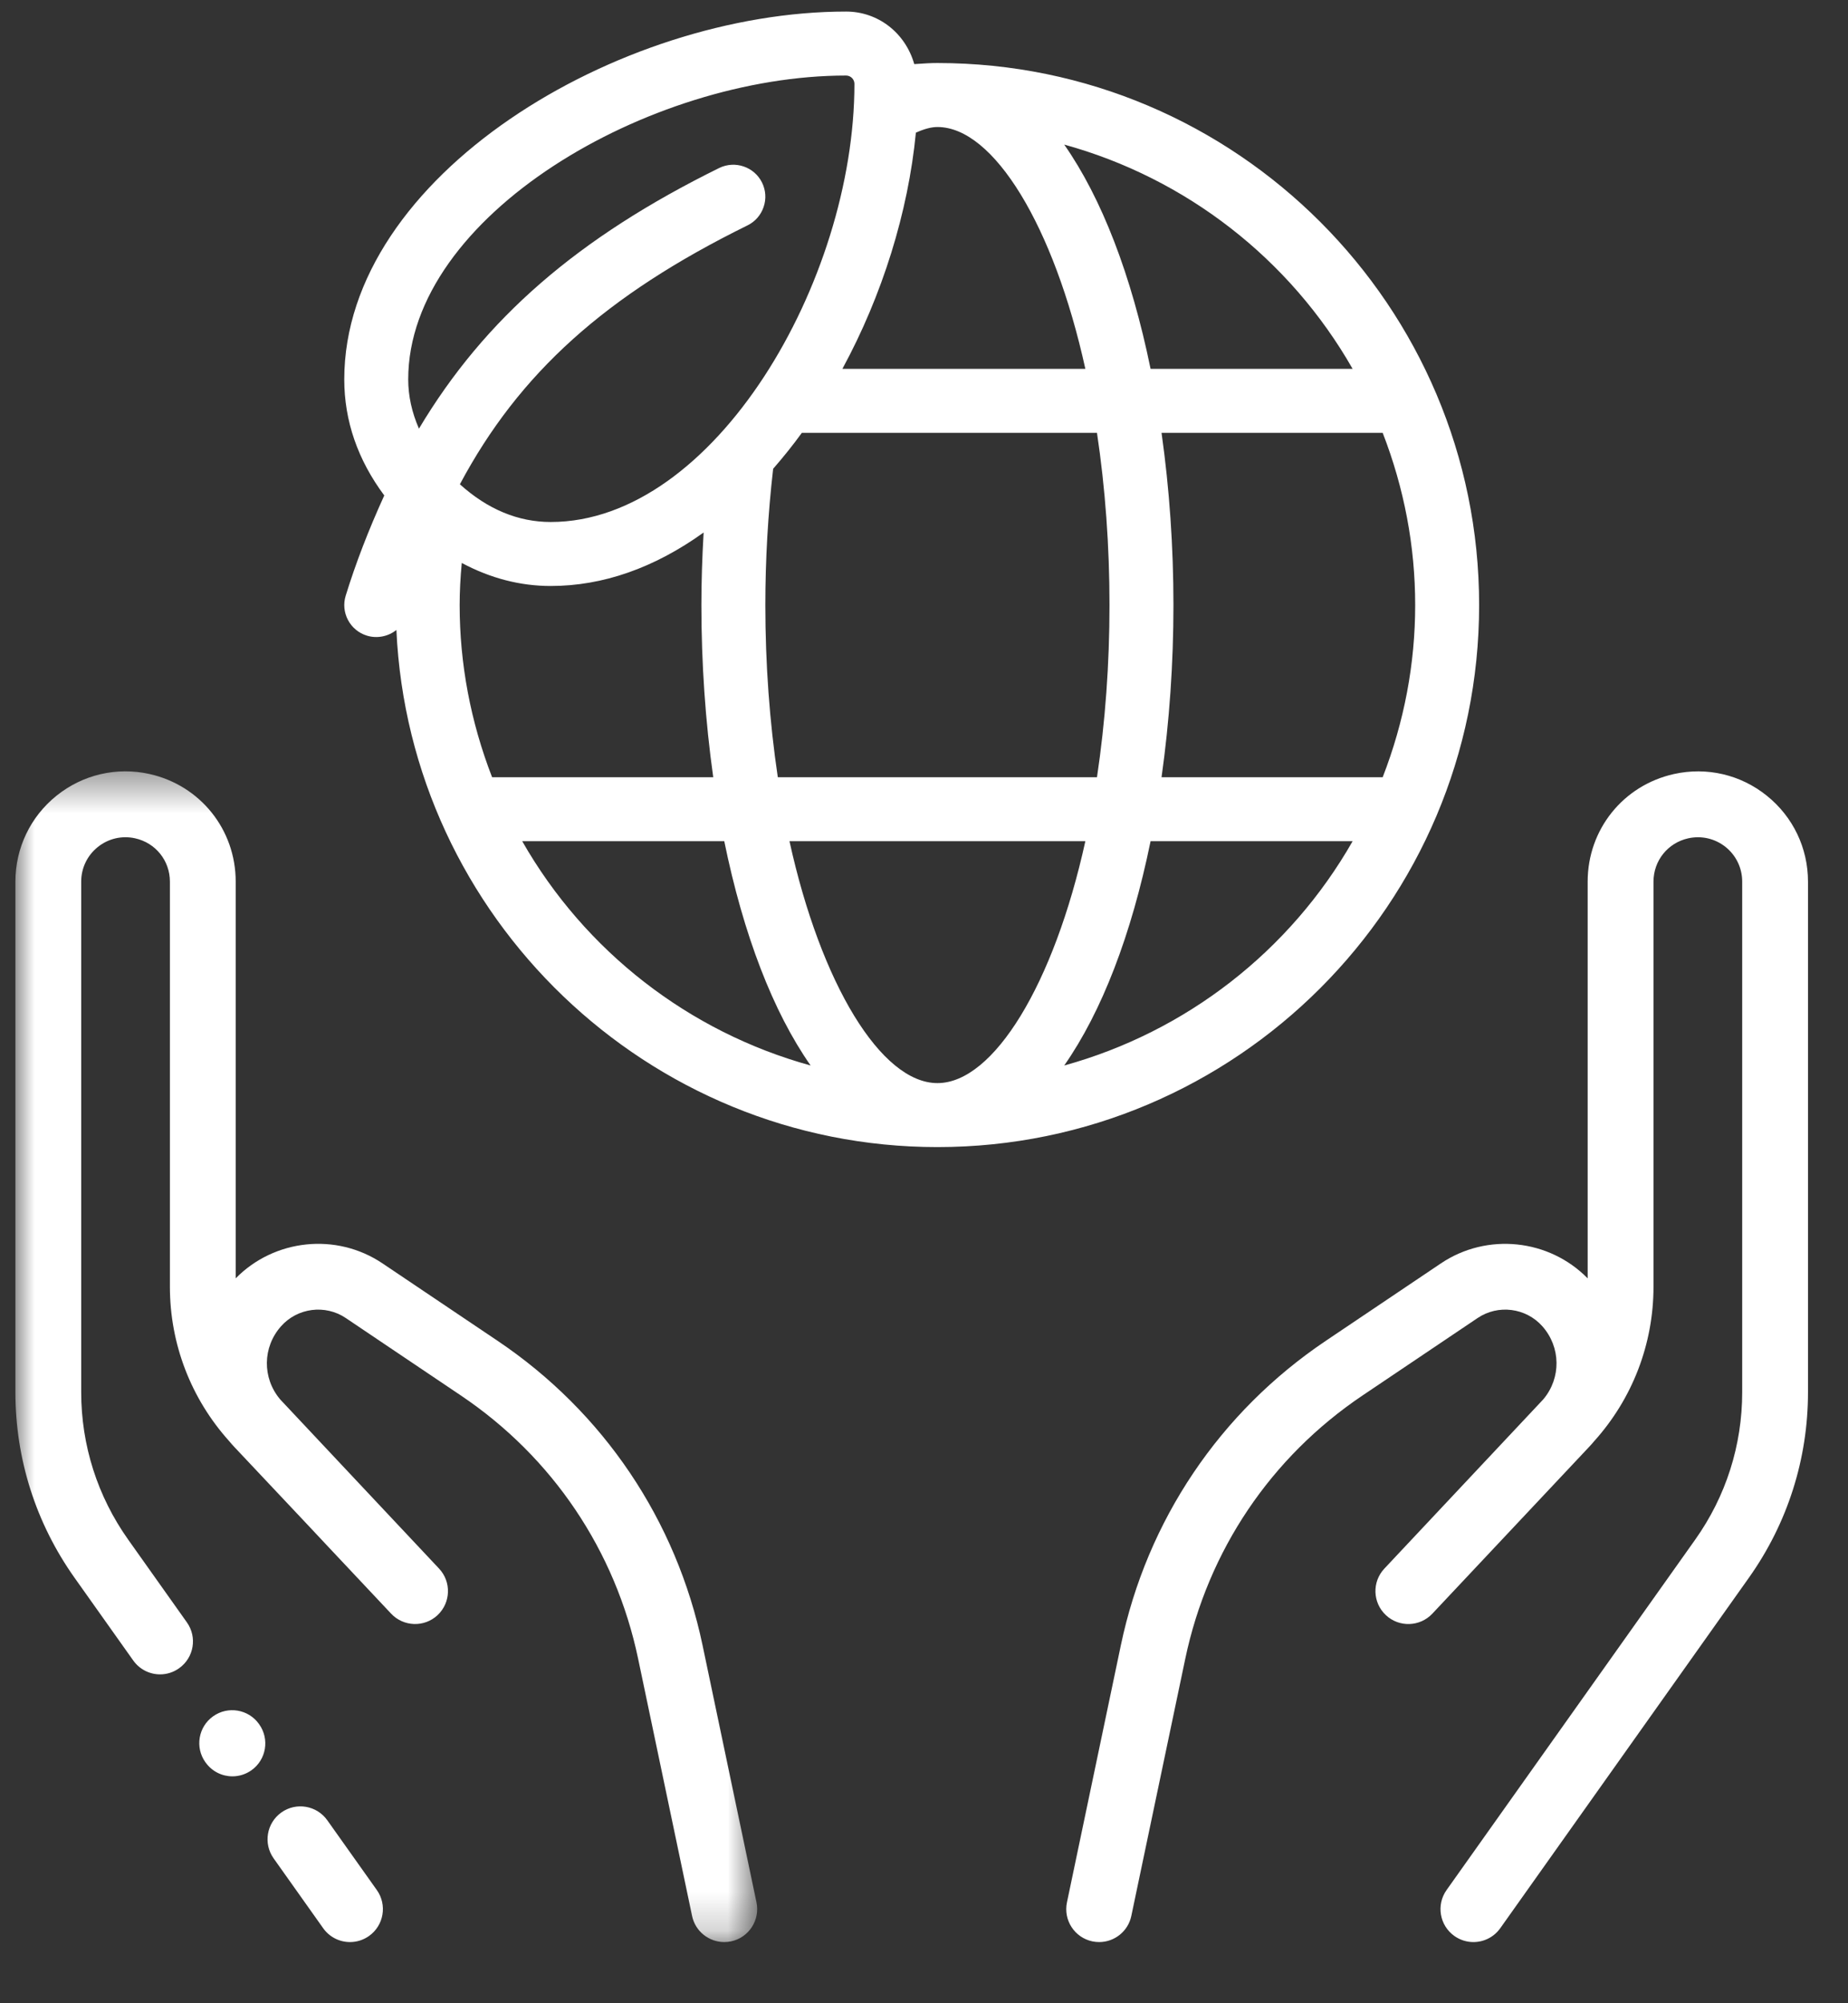 <?xml version="1.0" encoding="UTF-8"?>
<svg width="48px" height="52px" viewBox="0 0 48 52" version="1.1" xmlns="http://www.w3.org/2000/svg" xmlns:xlink="http://www.w3.org/1999/xlink">
    <rect x="0" y="0" width="48" height="52" fill="#333333" stroke="none"/>
    <title>AB8E480E-1C90-4D9E-BBA1-6E732688DA4D</title>
    <defs>
        <polygon id="path-1" points="0 0.41 19.267 0.41 19.267 30.8 0 30.8"></polygon>
    </defs>
    <g id="Homepage" stroke="none" stroke-width="1" fill="none" fill-rule="evenodd">
        <g id="4.-PLANET---OVERVIEW----DTP----v1" transform="translate(-690, -580)">
            <g id="Planet-ICON" transform="translate(661, 555)">
                <g id="AF_Planet_icn_white" transform="translate(29.4, 25.3)">
                    <path d="M9.388,48.762 L8.101,46.95 C7.827,46.565 7.294,46.474 6.909,46.747 C6.524,47.021 6.434,47.554 6.707,47.939 L7.994,49.752 C8.161,49.987 8.424,50.112 8.691,50.112 C8.863,50.112 9.035,50.06 9.185,49.954 C9.57,49.681 9.661,49.147 9.388,48.762" id="Fill-1" fill="#FFFFFF"></path>
                    <g id="Group-5" transform="translate(0, 19.312)">
                        <mask id="mask-2" fill="white">
                            <use xlink:href="#path-1"></use>
                        </mask>
                        <g id="Clip-4"></g>
                        <path d="M19.249,29.769 L17.848,23.095 C17.167,19.85 15.276,17.043 12.525,15.193 L9.535,13.183 C8.336,12.376 6.725,12.55 5.722,13.571 L5.722,3.273 C5.722,1.921 4.801,0.773 3.481,0.479 C2.629,0.29 1.751,0.495 1.07,1.041 C0.39,1.587 -0,2.401 -0,3.273 L-0,16.525 C-0,18.261 0.531,19.927 1.536,21.343 L3.061,23.491 C3.228,23.725 3.491,23.851 3.758,23.851 C3.93,23.851 4.102,23.799 4.252,23.692 C4.637,23.419 4.728,22.886 4.454,22.501 L2.93,20.354 C2.132,19.229 1.709,17.905 1.709,16.525 L1.709,3.273 C1.709,2.922 1.866,2.594 2.141,2.374 C2.414,2.155 2.768,2.072 3.111,2.149 C3.642,2.267 4.013,2.729 4.013,3.273 L4.013,13.787 C4.013,15.276 4.56,16.693 5.553,17.797 C5.596,17.848 5.639,17.899 5.686,17.948 C6.253,18.549 6.921,19.258 7.55,19.926 L8.429,20.862 C8.432,20.865 8.435,20.868 8.438,20.871 C9.191,21.671 9.746,22.263 9.758,22.274 C10.081,22.618 10.622,22.636 10.966,22.313 C11.31,21.989 11.327,21.449 11.004,21.105 C10.988,21.088 9.987,20.023 8.845,18.808 L6.885,16.722 C6.88,16.717 6.876,16.712 6.871,16.706 C6.411,16.156 6.417,15.36 6.899,14.816 C7.325,14.335 8.048,14.242 8.581,14.601 L11.571,16.612 C13.951,18.212 15.586,20.639 16.175,23.447 L17.576,30.121 C17.66,30.524 18.015,30.8 18.411,30.8 C18.469,30.8 18.528,30.794 18.588,30.782 C19.05,30.685 19.345,30.231 19.249,29.769" id="Fill-3" fill="#FFFFFF" mask="url(#mask-2)"></path>
                    </g>
                    <path d="M6.332,44.459 L6.327,44.451 C6.052,44.067 5.519,43.978 5.135,44.252 C4.75,44.526 4.661,45.06 4.935,45.444 L4.941,45.451 C5.108,45.685 5.37,45.81 5.637,45.81 C5.809,45.81 5.982,45.758 6.133,45.651 C6.517,45.377 6.606,44.843 6.332,44.459" id="Fill-6" fill="#FFFFFF"></path>
                    <path d="M45.49,20.354 C44.81,19.807 43.931,19.603 43.08,19.792 C41.76,20.085 40.838,21.233 40.838,22.585 L40.838,32.884 C39.837,31.862 38.225,31.689 37.026,32.495 L34.036,34.505 C31.284,36.355 29.394,39.162 28.713,42.408 L27.313,49.082 C27.216,49.544 27.512,49.997 27.974,50.094 C28.033,50.106 28.092,50.112 28.15,50.112 C28.546,50.112 28.901,49.835 28.985,49.433 L30.386,42.759 C30.975,39.951 32.61,37.524 34.99,35.924 L37.98,33.913 C38.513,33.554 39.236,33.647 39.662,34.128 C40.143,34.671 40.15,35.466 39.692,36.016 C39.686,36.022 39.681,36.028 39.676,36.034 C39.676,36.034 35.573,40.4 35.558,40.417 C35.234,40.761 35.251,41.302 35.596,41.625 C35.94,41.948 36.48,41.931 36.804,41.587 C36.815,41.575 40.308,37.861 40.875,37.259 C40.921,37.211 40.965,37.16 41.008,37.109 C42.001,36.006 42.548,34.588 42.548,33.099 L42.548,22.585 C42.548,22.041 42.919,21.579 43.45,21.461 C43.794,21.385 44.147,21.467 44.421,21.686 C44.695,21.906 44.852,22.234 44.852,22.585 L44.852,35.837 C44.852,37.217 44.43,38.541 43.631,39.666 L37.173,48.762 C36.9,49.147 36.991,49.681 37.376,49.954 C37.526,50.06 37.698,50.112 37.87,50.112 C38.138,50.112 38.401,49.987 38.568,49.752 L45.025,40.656 C46.03,39.24 46.561,37.574 46.561,35.837 L46.561,22.585 C46.561,21.713 46.171,20.9 45.49,20.354" id="Fill-8" fill="#FFFFFF"></path>
                    <path d="M27.791,21.536 C26.975,25.244 25.408,27.815 23.949,27.815 C22.489,27.815 20.921,25.244 20.106,21.536 L27.791,21.536 Z M18.412,21.536 C18.91,23.969 19.68,25.966 20.655,27.358 C17.491,26.486 14.793,24.391 13.164,21.536 L18.412,21.536 Z M21.48,9.275 C22.516,7.368 23.19,5.207 23.389,3.144 C23.608,3.045 23.791,2.997 23.949,2.997 C25.408,2.997 26.975,5.567 27.791,9.275 L21.48,9.275 Z M34.733,9.275 L29.485,9.275 C28.987,6.843 28.216,4.845 27.242,3.453 C30.405,4.325 33.104,6.42 34.733,9.275 L34.733,9.275 Z M28.418,15.406 C28.418,16.93 28.309,18.434 28.093,19.876 L19.803,19.876 C19.588,18.434 19.479,16.93 19.479,15.406 C19.479,14.232 19.547,13.042 19.682,11.868 C19.946,11.566 20.197,11.253 20.427,10.936 L28.093,10.936 C28.309,12.378 28.418,13.88 28.418,15.406 L28.418,15.406 Z M27.242,27.358 C28.216,25.966 28.987,23.969 29.485,21.536 L34.733,21.536 C33.104,24.391 30.405,26.486 27.242,27.358 L27.242,27.358 Z M19.015,5.551 C19.214,5.453 19.363,5.284 19.434,5.073 C19.506,4.863 19.491,4.638 19.393,4.439 C19.191,4.03 18.693,3.86 18.282,4.06 C14.612,5.868 12.192,7.963 10.482,10.827 C10.297,10.405 10.203,9.976 10.203,9.549 C10.203,5.301 16.457,1.661 21.576,1.661 C21.696,1.661 21.793,1.758 21.793,1.877 C21.793,6.997 18.153,13.25 13.904,13.25 C13.059,13.25 12.266,12.921 11.545,12.271 C13.088,9.381 15.33,7.365 19.015,5.551 L19.015,5.551 Z M11.594,14.313 C12.336,14.71 13.112,14.911 13.904,14.911 C15.257,14.911 16.591,14.445 17.876,13.523 C17.837,14.192 17.818,14.81 17.818,15.406 C17.818,16.919 17.921,18.421 18.126,19.876 L12.382,19.876 C11.823,18.434 11.539,16.93 11.539,15.406 C11.539,15.067 11.557,14.707 11.594,14.313 L11.594,14.313 Z M30.079,15.406 C30.079,13.893 29.975,12.391 29.77,10.936 L35.514,10.936 C36.074,12.378 36.358,13.881 36.358,15.406 C36.358,16.93 36.074,18.434 35.514,19.875 L29.77,19.875 C29.975,18.421 30.079,16.918 30.079,15.406 L30.079,15.406 Z M23.949,1.336 C23.777,1.336 23.609,1.346 23.441,1.358 L23.347,1.364 C23.116,0.553 22.407,-6.96331869e-14 21.576,-6.96331869e-14 C15.673,-6.96331869e-14 8.542,4.259 8.542,9.549 C8.542,10.623 8.892,11.636 9.581,12.561 C9.169,13.465 8.841,14.316 8.58,15.16 C8.514,15.372 8.535,15.597 8.638,15.793 C8.742,15.989 8.916,16.134 9.128,16.199 C9.398,16.284 9.692,16.218 9.896,16.052 C10.236,23.506 16.424,29.476 23.949,29.476 C31.707,29.476 38.019,23.164 38.019,15.406 C38.019,7.647 31.707,1.336 23.949,1.336 L23.949,1.336 Z" id="Fill-10" fill="#FFFFFF"></path>
                </g>
            </g>
        </g>
    </g>
</svg>